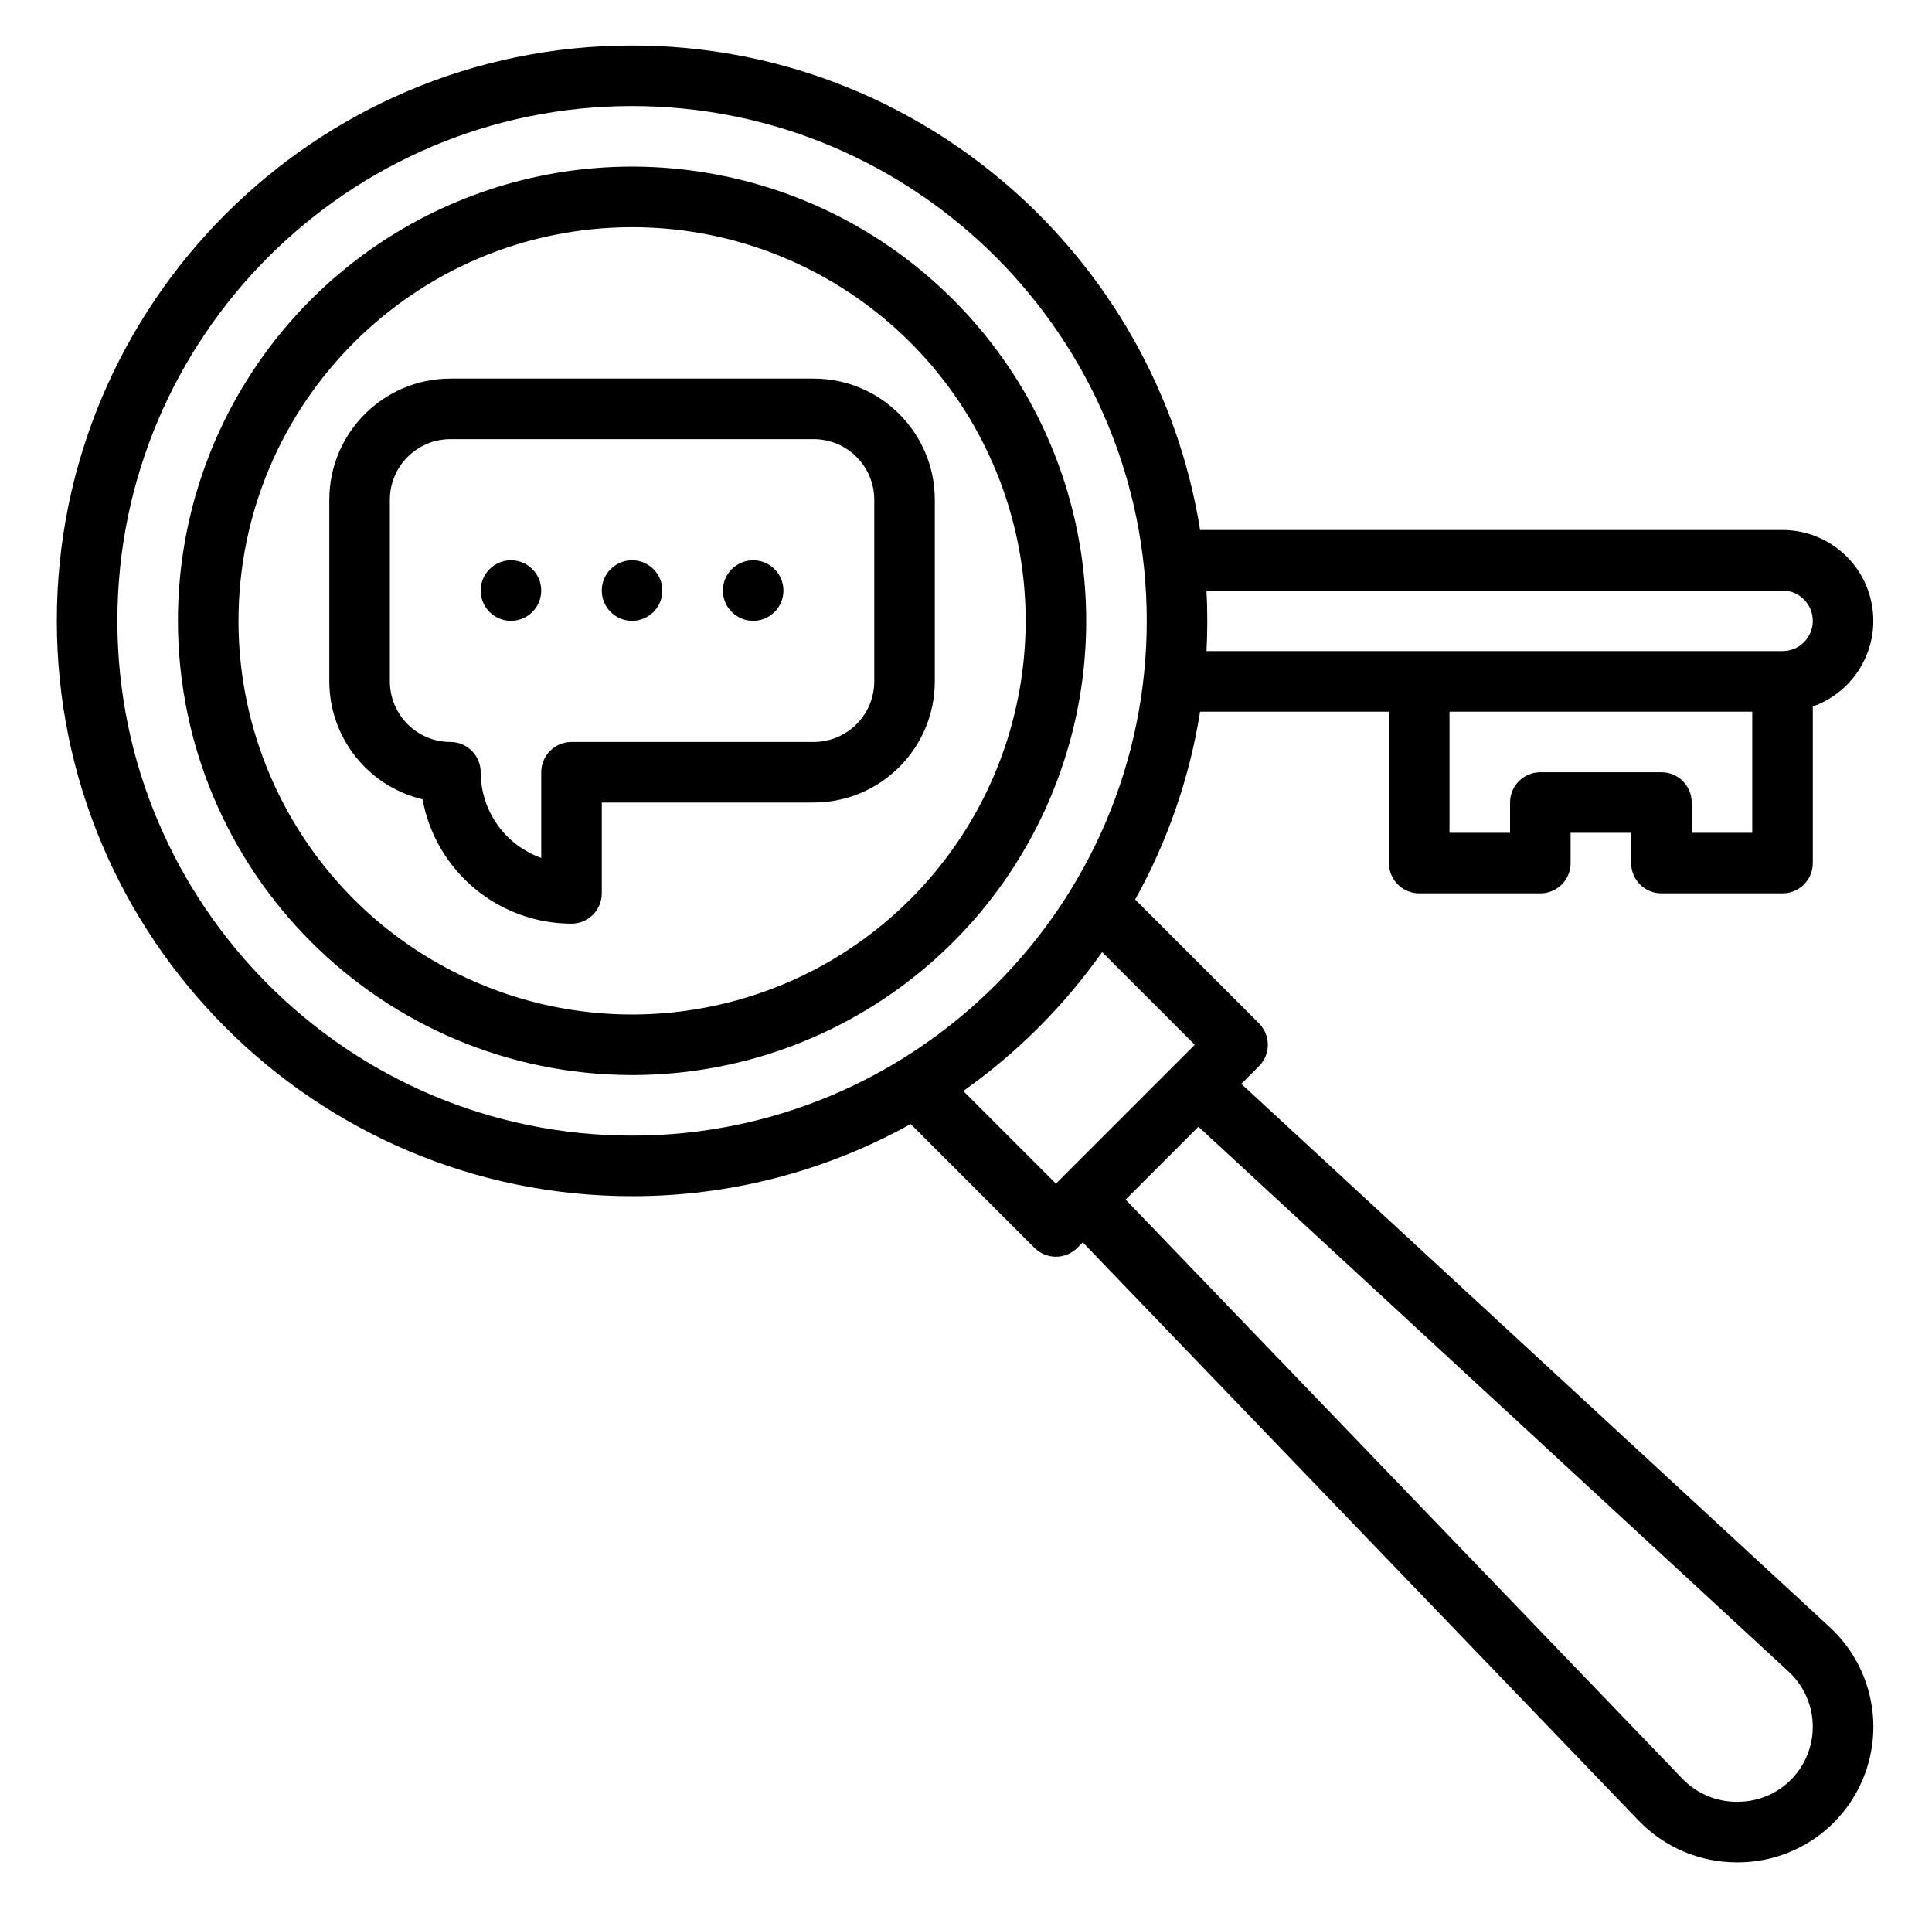 <?xml version="1.0" encoding="UTF-8" standalone="no"?>
<!DOCTYPE svg PUBLIC "-//W3C//DTD SVG 1.1//EN" "http://www.w3.org/Graphics/SVG/1.1/DTD/svg11.dtd">
<svg width="100%" height="100%" viewBox="0 0 85 84" version="1.1" xmlns="http://www.w3.org/2000/svg" xmlns:xlink="http://www.w3.org/1999/xlink" xml:space="preserve" style="fill-rule:evenodd;clip-rule:evenodd;stroke-linejoin:round;stroke-miterlimit:1.414;">
    <g transform="matrix(0.222,0,0,0.222,2.5,2)">
        <g>
            <g>
                <path d="M114,228C133.324,228.023 152.332,223.102 169.219,213.703L193.758,238.242C194.883,239.367 196.41,240 198,240C199.59,240 201.117,239.367 202.242,238.242L203.328,237.156L313.52,351.758C318.594,357.012 325.578,359.984 332.883,360L333.137,360C344.199,360 354.129,353.223 358.156,342.918C362.188,332.617 359.488,320.898 351.359,313.395L234.738,205.746L238.242,202.242C239.367,201.117 240,199.59 240,198C240,196.41 239.367,194.883 238.242,193.758L213.703,169.219C220.137,157.66 224.492,145.062 226.574,132L264,132L264,162C264,165.312 266.688,168 270,168L294,168C297.312,168 300,165.312 300,162L300,156L312,156L312,162C312,165.312 314.688,168 318,168L342,168C345.312,168 348,165.312 348,162L348,130.969C356.262,128.043 361.215,119.594 359.734,110.957C358.25,102.316 350.766,96.004 342,96L226.574,96C217.918,41.664 170.734,0 114,0C51.141,0 0,51.141 0,114C0,176.859 51.141,228 114,228ZM343.219,322.211C347.715,326.363 349.207,332.848 346.98,338.547C344.75,344.25 339.258,348 333.137,348L332.883,348C328.84,347.992 324.977,346.348 322.168,343.438L211.812,228.672L226.246,214.238L343.219,322.211ZM225.516,198L198,225.516L179.641,207.156C190.309,199.613 199.613,190.309 207.156,179.641L225.516,198ZM336,156L324,156L324,150C324,146.688 321.312,144 318,144L294,144C290.688,144 288,146.688 288,150L288,156L276,156L276,132L336,132L336,156ZM342,108C345.312,108 348,110.688 348,114C348,117.312 345.312,120 342,120L227.844,120C227.945,118.012 228,116.012 228,114C228,111.988 227.949,109.988 227.844,108L342,108ZM114,12C170.242,12 216,57.758 216,114C216,170.242 170.242,216 114,216C57.758,216 12,170.242 12,114C12,57.758 57.758,12 114,12Z" style="fill-rule:nonzero;"/>
                <path d="M114,204C150.402,204 183.219,182.07 197.148,148.441C211.078,114.812 203.379,76.102 177.641,50.359C151.898,24.621 113.188,16.922 79.559,30.852C45.93,44.781 24,77.598 24,114C24.055,163.684 64.316,203.945 114,204ZM114,36C145.547,36 173.988,55.004 186.062,84.152C198.137,113.297 191.461,146.848 169.156,169.156C146.848,191.461 113.297,198.137 84.152,186.062C55.004,173.988 36,145.547 36,114C36.047,70.941 70.941,36.047 114,36Z" style="fill-rule:nonzero;"/>
                <path d="M72.48,149.359C75.09,163.617 87.504,173.98 102,174C105.312,174 108,171.312 108,168L108,150L150,150C163.25,149.984 173.984,139.25 174,126L174,90C173.984,76.75 163.25,66.016 150,66L78,66C64.75,66.016 54.016,76.75 54,90L54,126C54.016,137.125 61.656,146.785 72.48,149.359ZM66,90C66.008,83.375 71.375,78.008 78,78L150,78C156.625,78.008 161.992,83.375 162,90L162,126C161.992,132.625 156.625,137.992 150,138L102,138C98.688,138 96,140.688 96,144L96,160.973C88.812,158.422 84.008,151.625 84,144C84,140.688 81.312,138 78,138C71.375,137.992 66.008,132.625 66,126L66,90Z" style="fill-rule:nonzero;"/>
                <path d="M96,108C96,111.312 93.312,114 90,114C86.688,114 84,111.312 84,108C84,104.688 86.688,102 90,102C93.312,102 96,104.688 96,108Z" style="fill-rule:nonzero;"/>
                <path d="M120,108C120,111.312 117.312,114 114,114C110.688,114 108,111.312 108,108C108,104.688 110.688,102 114,102C117.312,102 120,104.688 120,108Z" style="fill-rule:nonzero;"/>
                <path d="M144,108C144,111.312 141.312,114 138,114C134.688,114 132,111.312 132,108C132,104.688 134.688,102 138,102C141.312,102 144,104.688 144,108Z" style="fill-rule:nonzero;"/>
            </g>
        </g>
    </g>
</svg>
